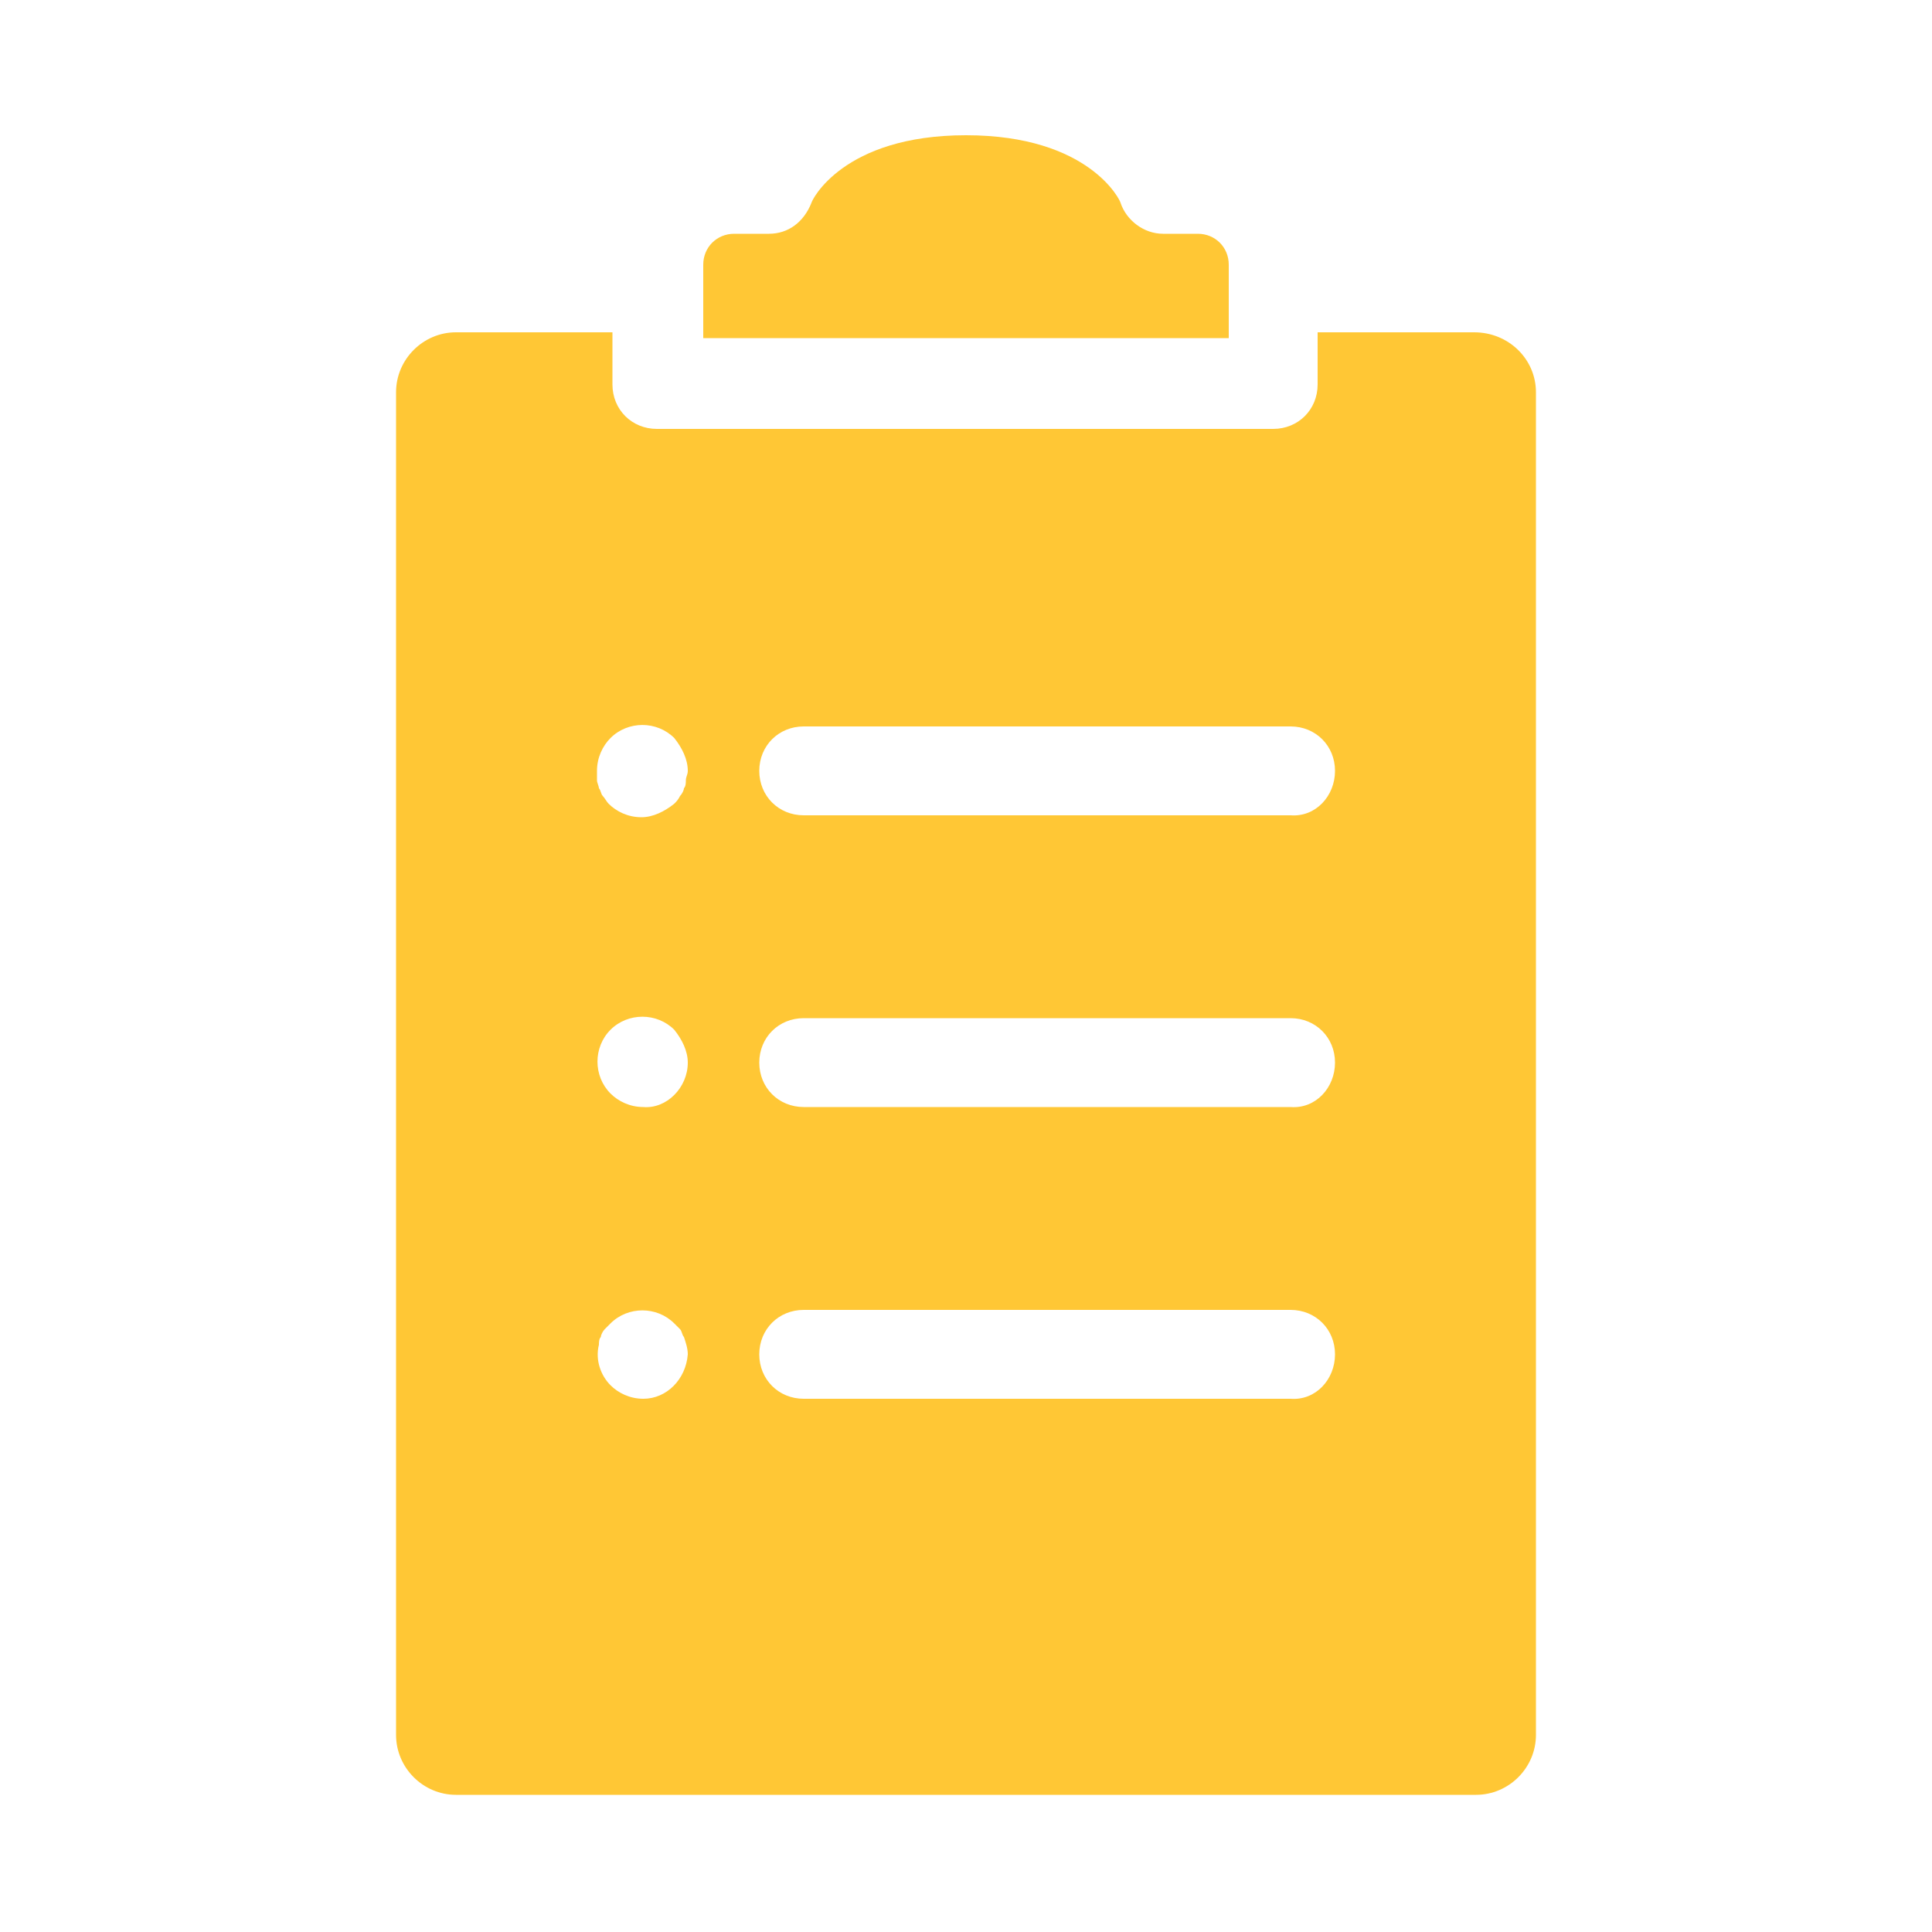 <?xml version="1.0" encoding="utf-8"?>
<!-- Generator: Adobe Illustrator 24.3.0, SVG Export Plug-In . SVG Version: 6.00 Build 0)  -->
<svg version="1.1" id="Layer_1" xmlns="http://www.w3.org/2000/svg" xmlns:xlink="http://www.w3.org/1999/xlink" x="0px" y="0px"
	 viewBox="0 0 100 100" style="enable-background:new 0 0 100 100;" xml:space="preserve">
<style type="text/css">
	.st0{fill:#FFC735;}
</style>
<g>
	<path class="st0" d="M63.6,17.5H36.4v-3.8c0-0.9,0.7-1.6,1.6-1.6h1.8c1,0,1.8-0.6,2.2-1.6c0-0.1,1.6-3.5,8-3.5s8,3.4,8,3.5
		c0.3,0.9,1.2,1.6,2.2,1.6H62c0.9,0,1.6,0.7,1.6,1.6V17.5z M79.5,20.3v69.5c0,1.7-1.4,3.1-3.1,3.1H23.6c-1.7,0-3.1-1.4-3.1-3.1V20.3
		c0-1.7,1.4-3.1,3.1-3.1h8.1v2.7c0,1.3,1,2.3,2.3,2.3h31.9c1.3,0,2.3-1,2.3-2.3v-2.7h8.1C78.1,17.2,79.5,18.6,79.5,20.3z M35.6,70.1
		c0-0.3-0.1-0.6-0.2-0.9c-0.1-0.1-0.1-0.3-0.2-0.4c-0.1-0.1-0.2-0.2-0.3-0.3c-0.9-0.9-2.4-0.9-3.3,0c-0.1,0.1-0.2,0.2-0.3,0.3
		c-0.1,0.1-0.2,0.3-0.2,0.4c-0.1,0.1-0.1,0.3-0.1,0.4c-0.2,0.8,0.1,1.6,0.6,2.1c0.4,0.4,1,0.7,1.7,0.7
		C34.5,72.4,35.5,71.4,35.6,70.1L35.6,70.1z M35.6,55c0-0.6-0.3-1.2-0.7-1.7c-0.9-0.9-2.4-0.9-3.3,0c-0.9,0.9-0.9,2.4,0,3.3
		c0.4,0.4,1,0.7,1.7,0.7C34.5,57.4,35.6,56.3,35.6,55z M35.6,39.9c0-0.6-0.3-1.2-0.7-1.7c-0.9-0.9-2.4-0.9-3.3,0
		c-0.4,0.4-0.7,1-0.7,1.7c0,0.2,0,0.3,0,0.5c0,0.1,0.1,0.3,0.1,0.4c0.1,0.1,0.1,0.3,0.2,0.4c0.1,0.1,0.2,0.3,0.3,0.4
		c0.4,0.4,1,0.7,1.7,0.7c0.6,0,1.2-0.3,1.7-0.7c0.1-0.1,0.2-0.2,0.3-0.4c0.1-0.1,0.2-0.3,0.2-0.4c0.1-0.1,0.1-0.3,0.1-0.4
		C35.5,40.2,35.6,40.1,35.6,39.9z M69.1,70.1c0-1.3-1-2.3-2.3-2.3H41.6c-1.3,0-2.3,1-2.3,2.3s1,2.3,2.3,2.3h25.2
		C68.1,72.5,69.1,71.4,69.1,70.1z M69.1,55c0-1.3-1-2.3-2.3-2.3H41.6c-1.3,0-2.3,1-2.3,2.3c0,1.3,1,2.3,2.3,2.3h25.2
		C68.1,57.4,69.1,56.3,69.1,55z M69.1,39.9c0-1.3-1-2.3-2.3-2.3H41.6c-1.3,0-2.3,1-2.3,2.3c0,1.3,1,2.3,2.3,2.3h25.2
		C68.1,42.3,69.1,41.2,69.1,39.9C69.1,39.9,69.1,39.9,69.1,39.9z"/>
</g>
</svg>
